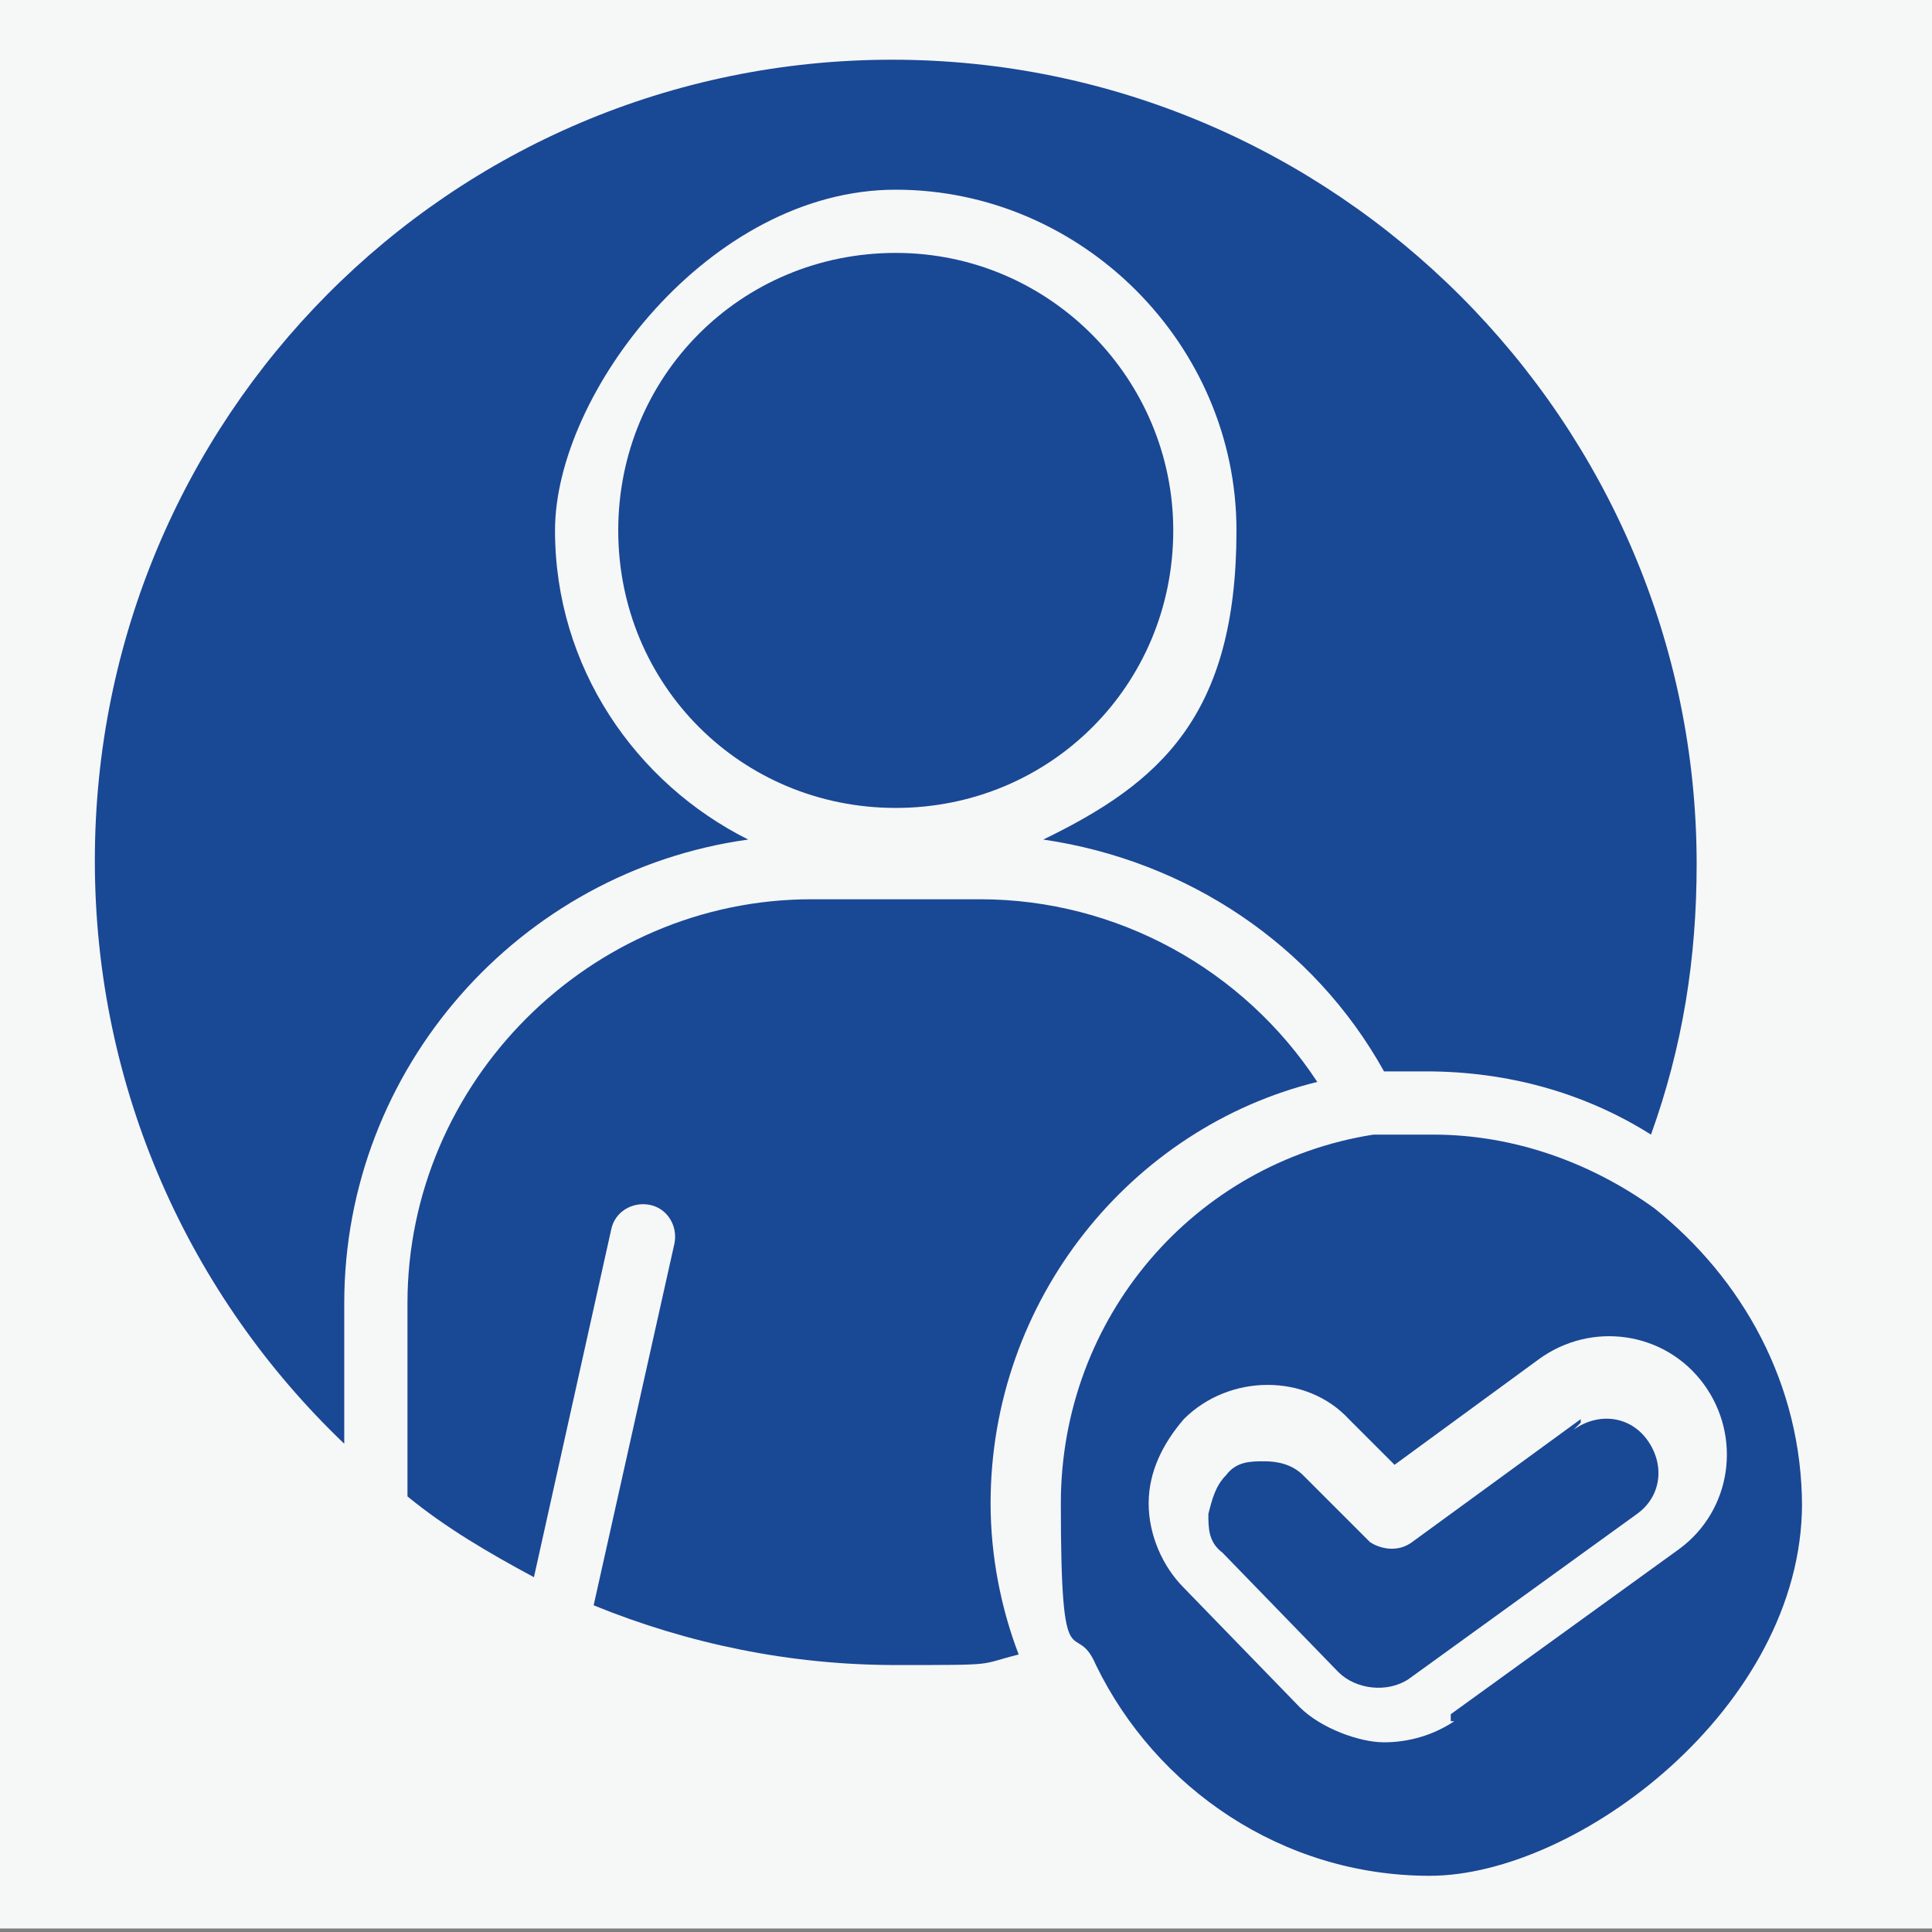 <?xml version="1.0" encoding="UTF-8"?>
<svg xmlns="http://www.w3.org/2000/svg" id="Layer_1" version="1.1" viewBox="0 0 55 55">
  <rect x="0" y="0" width="55" height="55" fill="#808080" stroke="none"/>
  <defs>
    <style>
      .st0 {
        fill: #194895;
      }

      .st1 {
        fill: #f6f7f7;
      }
    </style>
  </defs>
  <rect class="st1" x="-.3" y="0" width="55.7" height="54.9"></rect>
  <path class="st0" d="M51.3,42.9c0-3.5-1.7-6.5-4.2-8.5h0c-1.8-1.3-4-2.1-6.3-2.1s-1,0-1.5,0h-.2c-5.1.8-8.9,5.2-8.9,10.5s.4,3.2,1,4.6h0c1.7,3.5,5.3,6,9.5,6s10.6-4.8,10.6-10.6ZM41.4,49c-.6.4-1.3.6-2,.6s-1.8-.4-2.4-1l-3.3-3.4c-.6-.6-1-1.5-1-2.4s.4-1.7,1-2.4c1.3-1.3,3.5-1.3,4.7,0l1.3,1.3,4.1-3c1.5-1.1,3.6-.8,4.7.7,1.1,1.5.8,3.6-.7,4.7l-6.5,4.7v.2Z"></path>
  <path class="st0" d="M2.7,24.5c0,6.5,2.7,12.4,7.1,16.6v-4c0-6.7,5-12.3,11.5-13.2-3.2-1.6-5.5-4.9-5.5-8.8s4.4-9.7,9.7-9.7,9.7,4.4,9.7,9.7-2.2,7.2-5.5,8.8c4.1.6,7.7,3,9.7,6.6h1.2c2.3,0,4.5.6,6.4,1.8.9-2.5,1.3-5,1.3-7.7,0-12.6-10.3-22.9-22.9-22.9S2.7,11.9,2.7,24.5Z"></path>
  <path class="st0" d="M45,40.4l-4.8,3.5c-.4.3-.9.2-1.2,0l-1.9-1.9c-.3-.3-.7-.4-1.1-.4s-.8,0-1.1.4c-.3.3-.4.7-.5,1.1,0,.4,0,.8.4,1.1l3.3,3.4c.5.5,1.4.6,2,.2l6.5-4.7c.7-.5.8-1.4.3-2.1-.5-.7-1.4-.8-2.1-.3l.2-.2Z"></path>
  <path class="st0" d="M11.6,37.1v5.5c1.1.9,2.3,1.6,3.6,2.3l2.2-9.9c.1-.5.6-.8,1.1-.7s.8.6.7,1.1l-2.3,10.3c2.7,1.1,5.6,1.7,8.6,1.7s2.3,0,3.5-.3c-.5-1.3-.8-2.8-.8-4.3,0-5.8,4-10.7,9.3-12-2.1-3.2-5.7-5.2-9.6-5.2h-4.8c-6.3,0-11.5,5.2-11.5,11.5Z"></path>
  <path class="st0" d="M33.4,15.1c0-4.3-3.5-7.9-7.9-7.9s-7.9,3.5-7.9,7.9,3.5,7.9,7.9,7.9,7.9-3.5,7.9-7.9Z"></path>
</svg>
